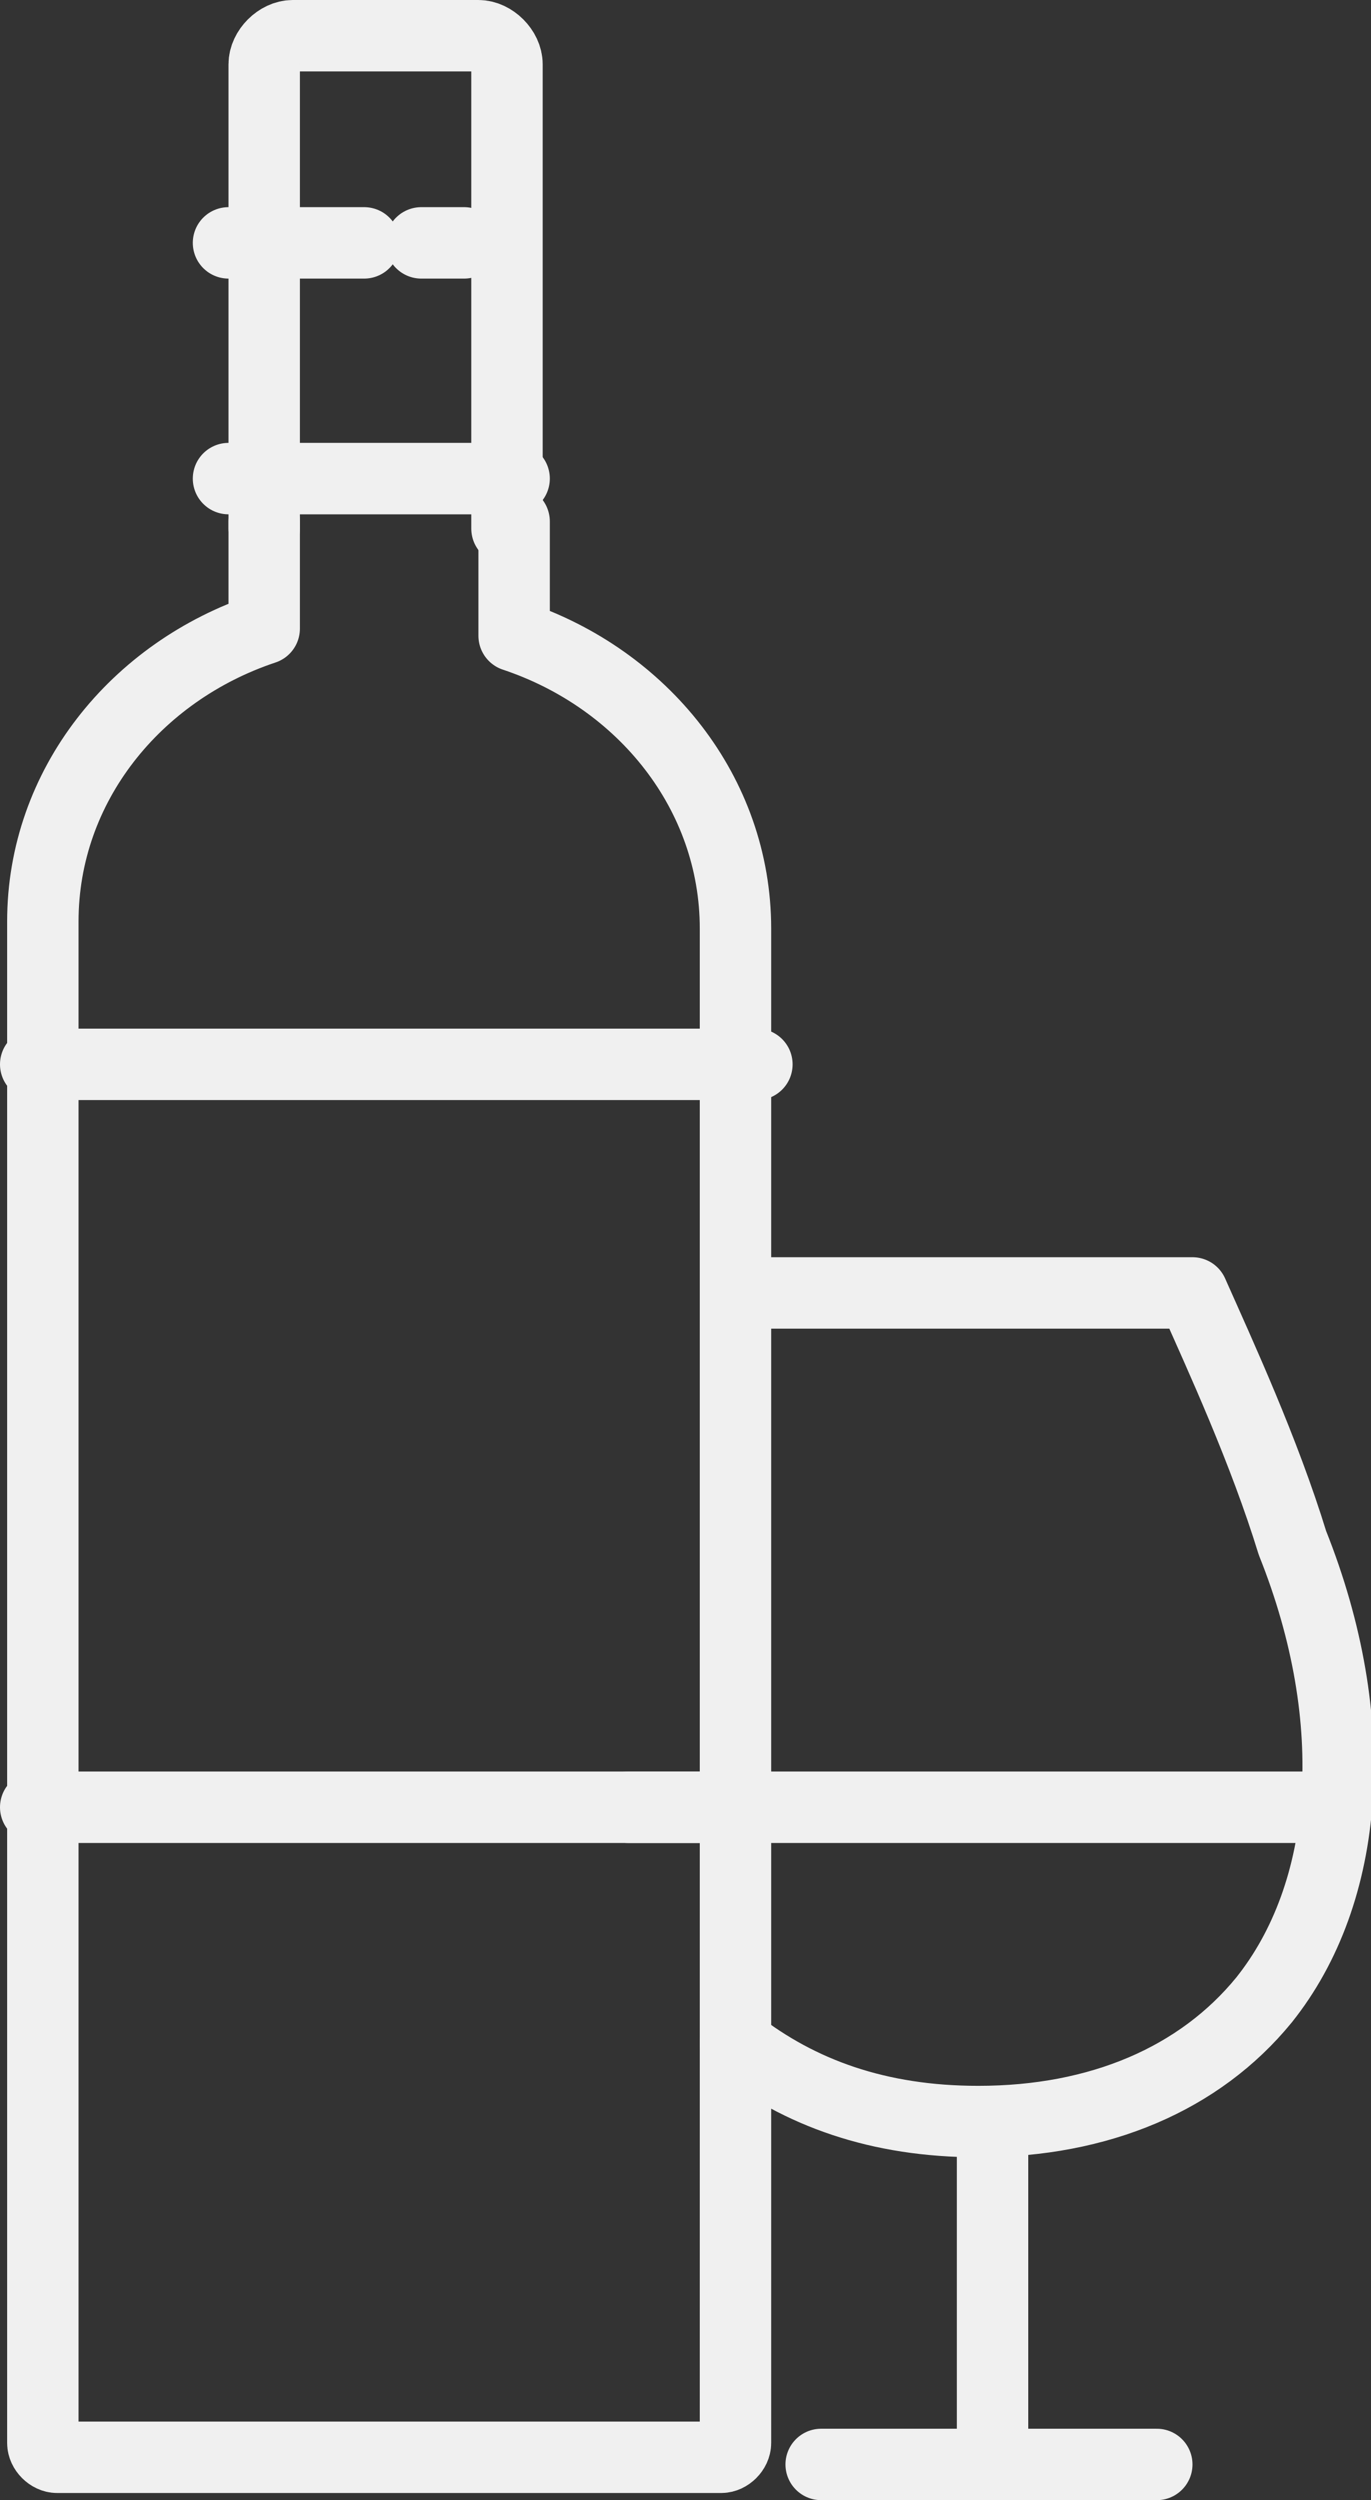 <?xml version="1.0" encoding="utf-8"?>
<!-- Generator: Adobe Illustrator 26.0.0, SVG Export Plug-In . SVG Version: 6.00 Build 0)  -->
<svg version="1.1" id="Isolation_Mode" xmlns="http://www.w3.org/2000/svg" xmlns:xlink="http://www.w3.org/1999/xlink" x="0px"
	 y="0px" viewBox="0 0 19.2 35" style="enable-background:new 0 0 19.2 35;" xml:space="preserve">
<rect x="0" y="0" width="19.2" height="35" fill="#333333" stroke="none"/>
<style type="text/css">
	.st0{fill:none;stroke:#F0F0F0;stroke-linecap:round;stroke-linejoin:round;stroke-miterlimit:10;}
</style>
<g>
	<g>
		<path class="st0" d="M10.3,28.6c0.9,0.7,2,1.1,3.4,1.1c1.7,0,3.1-0.6,4-1.7c1.2-1.5,1.4-3.9,0.4-6.4c-0.4-1.3-1-2.6-1.4-3.5h-6"/>
		<line class="st0" x1="13.9" y1="29.8" x2="13.9" y2="34.5"/>
		<line class="st0" x1="11.5" y1="34.5" x2="16.2" y2="34.5"/>
		<line class="st0" x1="18.6" y1="25.3" x2="8.8" y2="25.3"/>
	</g>
	<g>
		<path class="st0" d="M7.2,7.3v1.6c1.8,0.6,3.1,2.2,3.1,4.1v20.4c0,0,0,0,0,0v0.8c0,0.1-0.1,0.2-0.2,0.2H0.8
			c-0.1,0-0.2-0.1-0.2-0.2v-0.8c0,0,0,0,0,0V12.9c0-1.9,1.3-3.5,3.1-4.1V7.3"/>
		<path class="st0" d="M3.7,7.4V0.9c0-0.2,0.2-0.4,0.4-0.4h2.6c0.2,0,0.4,0.2,0.4,0.4v6.5"/>
		<line class="st0" x1="5.1" y1="3.4" x2="3.2" y2="3.4"/>
		<line class="st0" x1="7.2" y1="6.7" x2="3.2" y2="6.7"/>
		<line class="st0" x1="10.6" y1="14.9" x2="0.5" y2="14.9"/>
		<line class="st0" x1="10.6" y1="25.3" x2="0.5" y2="25.3"/>
		<line class="st0" x1="5.9" y1="3.4" x2="6.5" y2="3.4"/>
	</g>
</g>
</svg>

